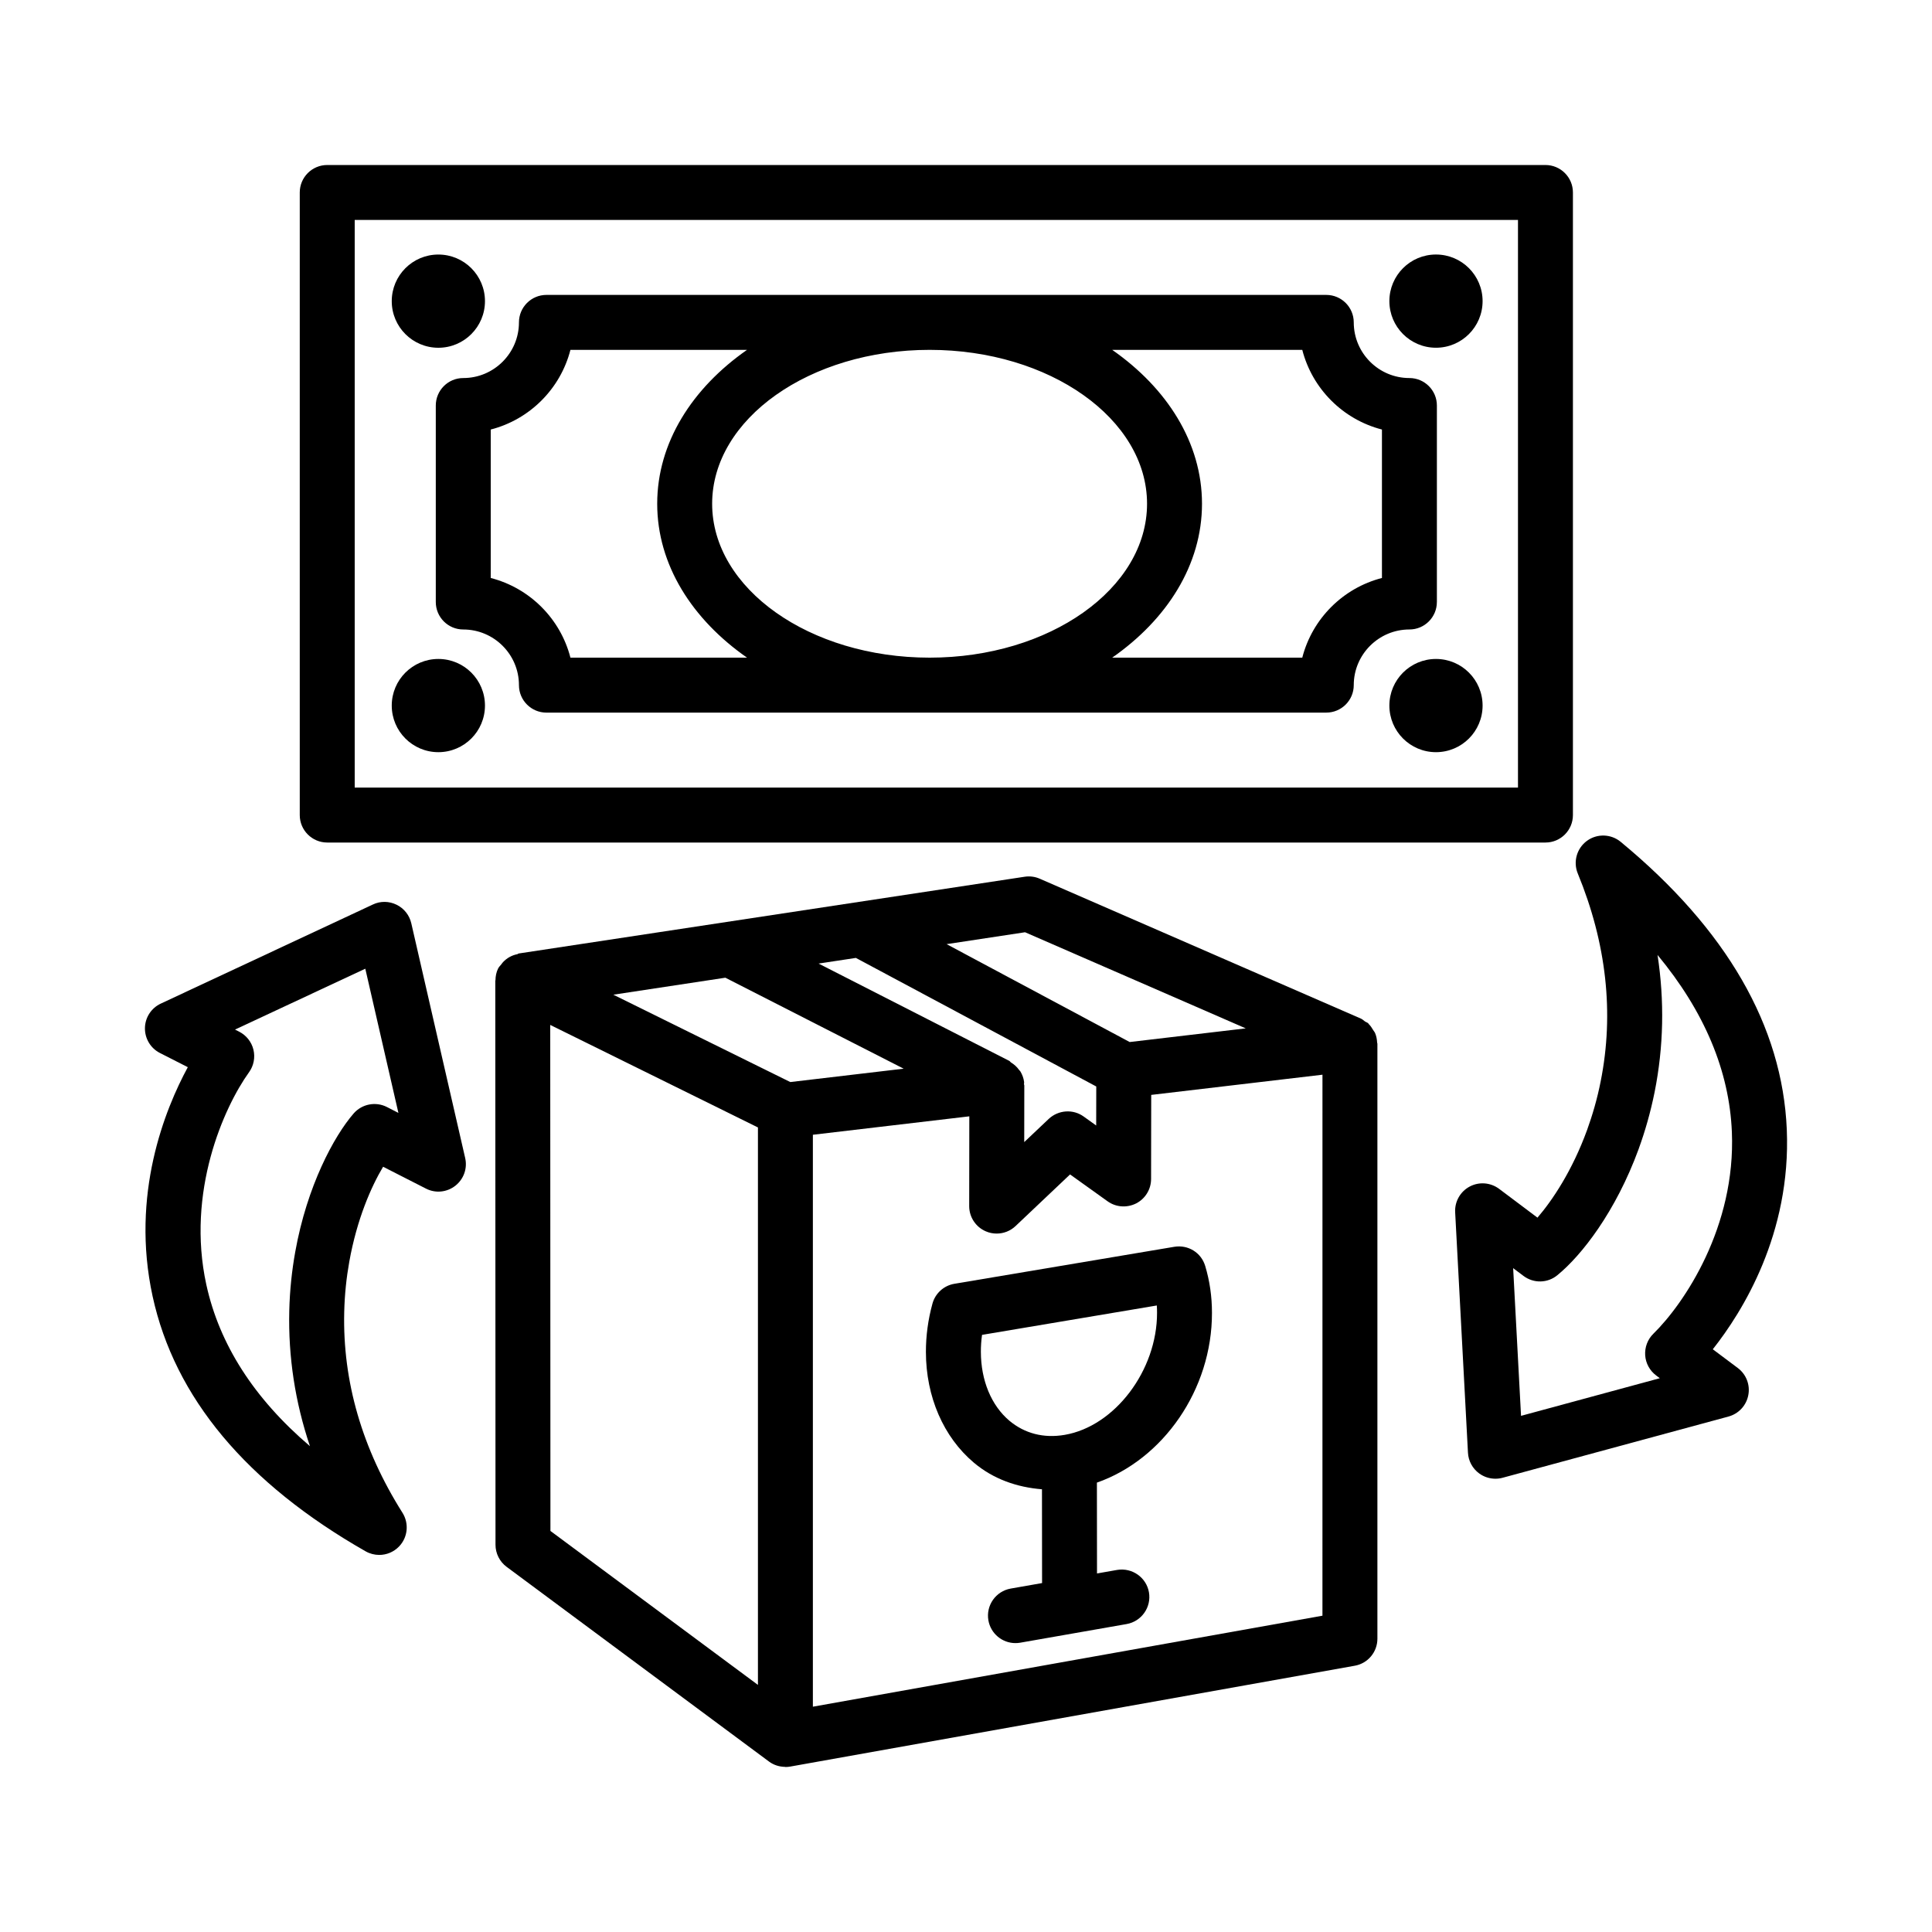 <?xml version="1.0" encoding="UTF-8"?>
<!-- Uploaded to: SVG Repo, www.svgrepo.com, Generator: SVG Repo Mixer Tools -->
<svg fill="#000000" width="800px" height="800px" version="1.1" viewBox="144 144 512 512" xmlns="http://www.w3.org/2000/svg">
 <g>
  <path d="m230.72 367.28h322.84c4.027 0 7.281-3.262 7.281-7.281v-164.99c0-4.019-3.254-7.281-7.281-7.281h-322.84c-4.019 0-7.281 3.262-7.281 7.281v164.99c0 4.019 3.262 7.281 7.281 7.281zm7.281-164.99h308.28v150.43h-308.28z"/>
  <path d="m524.79 303.54v-52.074c0-4.019-3.262-7.281-7.281-7.281-8.133 0-14.75-6.613-14.75-14.75 0-4.019-3.262-7.281-7.281-7.281h-206.67c-4.019 0-7.281 3.262-7.281 7.281 0 8.133-6.621 14.75-14.758 14.75-4.019 0-7.281 3.262-7.281 7.281v52.074c0 4.019 3.262 7.281 7.281 7.281 8.133 0 14.758 6.613 14.758 14.75 0 4.019 3.262 7.281 7.281 7.281l206.67-0.004c4.019 0 7.281-3.262 7.281-7.281 0-8.133 6.613-14.75 14.75-14.75 4.016 0.004 7.277-3.262 7.277-7.277zm-229.62 14.746c-2.648-10.32-10.793-18.465-21.121-21.113v-39.344c10.328-2.648 18.473-10.793 21.121-21.113h46.801c-14.516 10.129-23.805 24.586-23.805 40.785 0 16.199 9.285 30.656 23.805 40.785zm95.188 0c-31.781 0-57.633-18.293-57.633-40.785 0-22.492 25.852-40.785 57.633-40.785 31.773 0 57.621 18.293 57.621 40.785 0.004 22.492-25.848 40.785-57.621 40.785zm119.87-21.113c-10.32 2.648-18.465 10.793-21.113 21.113h-50.371c14.516-10.129 23.797-24.586 23.797-40.785 0-16.199-9.285-30.656-23.797-40.785h50.371c2.648 10.32 10.793 18.465 21.113 21.113z"/>
  <path d="m260.17 236.16c6.82 0 12.352-5.531 12.352-12.352 0-6.824-5.531-12.352-12.352-12.352-6.824 0-12.352 5.531-12.352 12.352-0.004 6.82 5.527 12.352 12.352 12.352z"/>
  <path d="m260.17 318.63c-6.824 0-12.352 5.531-12.352 12.352s5.531 12.352 12.352 12.352c6.82 0 12.352-5.531 12.352-12.352s-5.531-12.352-12.352-12.352z"/>
  <path d="m524.55 318.63c-6.824 0-12.352 5.531-12.352 12.352s5.531 12.352 12.352 12.352 12.352-5.531 12.352-12.352-5.531-12.352-12.352-12.352z"/>
  <path d="m524.55 211.45c-6.824 0-12.352 5.531-12.352 12.352 0 6.824 5.531 12.352 12.352 12.352s12.352-5.531 12.352-12.352c0-6.82-5.531-12.352-12.352-12.352z"/>
  <path d="m508.42 417.79c-0.129-0.309-0.359-0.547-0.531-0.836-0.328-0.555-0.664-1.094-1.137-1.547-0.07-0.066-0.094-0.164-0.168-0.23-0.238-0.215-0.562-0.285-0.824-0.465-0.371-0.254-0.676-0.586-1.105-0.773l-85.109-37.07c-1.246-0.551-2.641-0.73-4-0.523l-134.1 20.34c-0.121 0.02-0.188 0.148-0.309 0.172-1.477 0.293-2.789 1.004-3.84 2.129-0.172 0.18-0.273 0.352-0.426 0.551-0.289 0.375-0.648 0.68-0.867 1.125-0.492 1-0.684 2.051-0.699 3.098 0 0.051-0.047 0.078-0.047 0.129l0.055 149.49c0 2.301 1.094 4.473 2.941 5.848l69.551 51.613c1.25 0.93 2.738 1.375 4.234 1.398 0.035 0 0.059 0.035 0.094 0.035h0.008 0.004 0.008c0.422 0 0.844-0.035 1.273-0.113l149.6-26.723c3.477-0.613 6-3.637 6-7.164v-157.55-0.047-0.055c0-0.121-0.066-0.223-0.074-0.344-0.043-0.859-0.199-1.699-0.531-2.481zm-92.77-26.734 58.484 25.473-30.754 3.621-48.52-25.941zm-44.836 6.801 63.707 34.074-0.02 10.34-3.324-2.383c-2.816-2.027-6.695-1.75-9.246 0.629l-6.5 6.152 0.02-15.023c0-0.113-0.086-0.203-0.09-0.316-0.008-0.188 0.066-0.355 0.043-0.543-0.125-1.051-0.488-2-0.992-2.844-0.09-0.152-0.238-0.242-0.336-0.387-0.574-0.816-1.301-1.469-2.148-1.988-0.18-0.109-0.262-0.32-0.449-0.418l-50.547-25.793zm-25.953 192.66-54.992-40.801-0.051-134.1 55.043 27.168zm-38.32-182.91 29.684-4.504 47.254 24.109-30.043 3.543zm187.92 164.57-135.04 24.117v-151.57l41.457-4.883-0.031 23.781c-0.008 2.906 1.727 5.547 4.402 6.695 0.926 0.402 1.902 0.594 2.879 0.594 1.824 0 3.629-0.684 5.004-1.992l14.445-13.68 9.949 7.121c2.215 1.59 5.121 1.785 7.566 0.559 2.426-1.246 3.957-3.742 3.957-6.473l0.035-22.285 45.383-5.352z"/>
  <path d="m597.91 501.57c7.859-9.93 20.766-30.605 19.609-58.219-1.156-27.426-15.965-53.078-44.02-76.254-2.578-2.125-6.277-2.231-8.961-0.25-2.684 1.984-3.68 5.539-2.418 8.621 7.629 18.535 9.672 37.059 6.082 55.07-0.906 4.613-2.168 8.934-3.609 12.926-3.93 10.766-9.137 18.562-13.148 23.227l-10.168-7.637c-2.285-1.699-5.309-1.93-7.797-0.605-2.5 1.332-4 3.992-3.848 6.816l3.394 63.719c0.113 2.195 1.219 4.223 3.004 5.512 1.254 0.906 2.746 1.379 4.266 1.379 0.641 0 1.281-0.078 1.902-0.25l59.871-16.23c2.684-0.73 4.731-2.926 5.246-5.664 0.535-2.731-0.551-5.519-2.773-7.191 0 0.012-3.324-2.481-6.633-4.969zm-50.82 17.645-2.09-39.141 2.738 2.055c2.676 2.027 6.41 1.945 8.977-0.188 6.438-5.254 15.469-16.82 21.566-33.496v-0.02c1.688-4.633 3.129-9.664 4.215-15.043 2.383-11.984 2.633-24.125 0.766-36.312 12.41 14.977 19.023 30.68 19.699 46.895 1.066 25.113-12.586 45.441-20.82 53.508-1.512 1.484-2.293 3.574-2.152 5.699 0.145 2.133 1.227 4.09 2.934 5.359l0.941 0.711z"/>
  <path d="m249.09 383.76c-1.973-0.969-4.293-1.012-6.277-0.055l-56.207 26.262c-2.516 1.176-4.152 3.688-4.195 6.473-0.043 2.781 1.492 5.352 3.973 6.613l7.387 3.762c-6.035 11.141-15.211 33.727-9.324 60.734 5.848 26.812 24.836 49.543 56.449 67.57 1.129 0.641 2.375 0.953 3.609 0.953 1.938 0 3.848-0.773 5.262-2.25 2.312-2.41 2.676-6.09 0.898-8.918-10.695-16.945-15.887-34.848-15.441-53.203 0.113-4.703 0.594-9.164 1.344-13.344 2.027-11.297 5.805-19.875 8.961-25.156l11.344 5.785c2.543 1.309 5.555 0.996 7.789-0.746 2.231-1.742 3.254-4.613 2.613-7.371l-14.277-62.191c-0.492-2.144-1.926-3.957-3.906-4.918zm-2.562 53.605c-2.961-1.504-6.606-0.809-8.809 1.715-5.184 5.984-12.355 19.184-15.484 36.715-0.871 4.856-1.441 10.062-1.574 15.547-0.293 12.215 1.539 24.223 5.477 35.906-14.801-12.621-24-26.953-27.461-42.805-5.352-24.562 4.606-46.945 11.324-56.297 1.246-1.727 1.66-3.91 1.164-5.973-0.508-2.062-1.883-3.805-3.789-4.773l-1.094-0.551 34.527-16.133 8.773 38.215z"/>
  <path d="m391.11 489.47c-1.164 4.238-1.742 8.551-1.734 12.809 0.008 11.859 4.648 22.562 12.73 29.363 5.148 4.332 11.418 6.508 18.027 7.031l0.027 24.855-8.305 1.457c-3.965 0.695-6.613 4.473-5.922 8.426 0.621 3.539 3.699 6.027 7.164 6.027 0.418 0 0.844-0.035 1.262-0.105l28.199-4.941c3.965-0.695 6.613-4.473 5.922-8.426-0.695-3.957-4.473-6.578-8.426-5.922l-5.336 0.938-0.027-24.074c17.523-6.129 30.527-24.645 30.492-45 0-4.312-0.605-8.488-1.797-12.43-1.059-3.504-4.488-5.664-8.18-5.066l-58.289 9.805c-2.785 0.469-5.062 2.523-5.809 5.254zm13.141 8.285 46.316-7.789c0.043 0.641 0.062 1.289 0.062 1.945 0.02 15.246-11.176 30.055-24.457 32.34-5.566 0.961-10.633-0.355-14.684-3.75-4.781-4.035-7.539-10.684-7.547-18.25-0.004-1.492 0.094-2.996 0.309-4.496z"/>
 </g>
</svg>